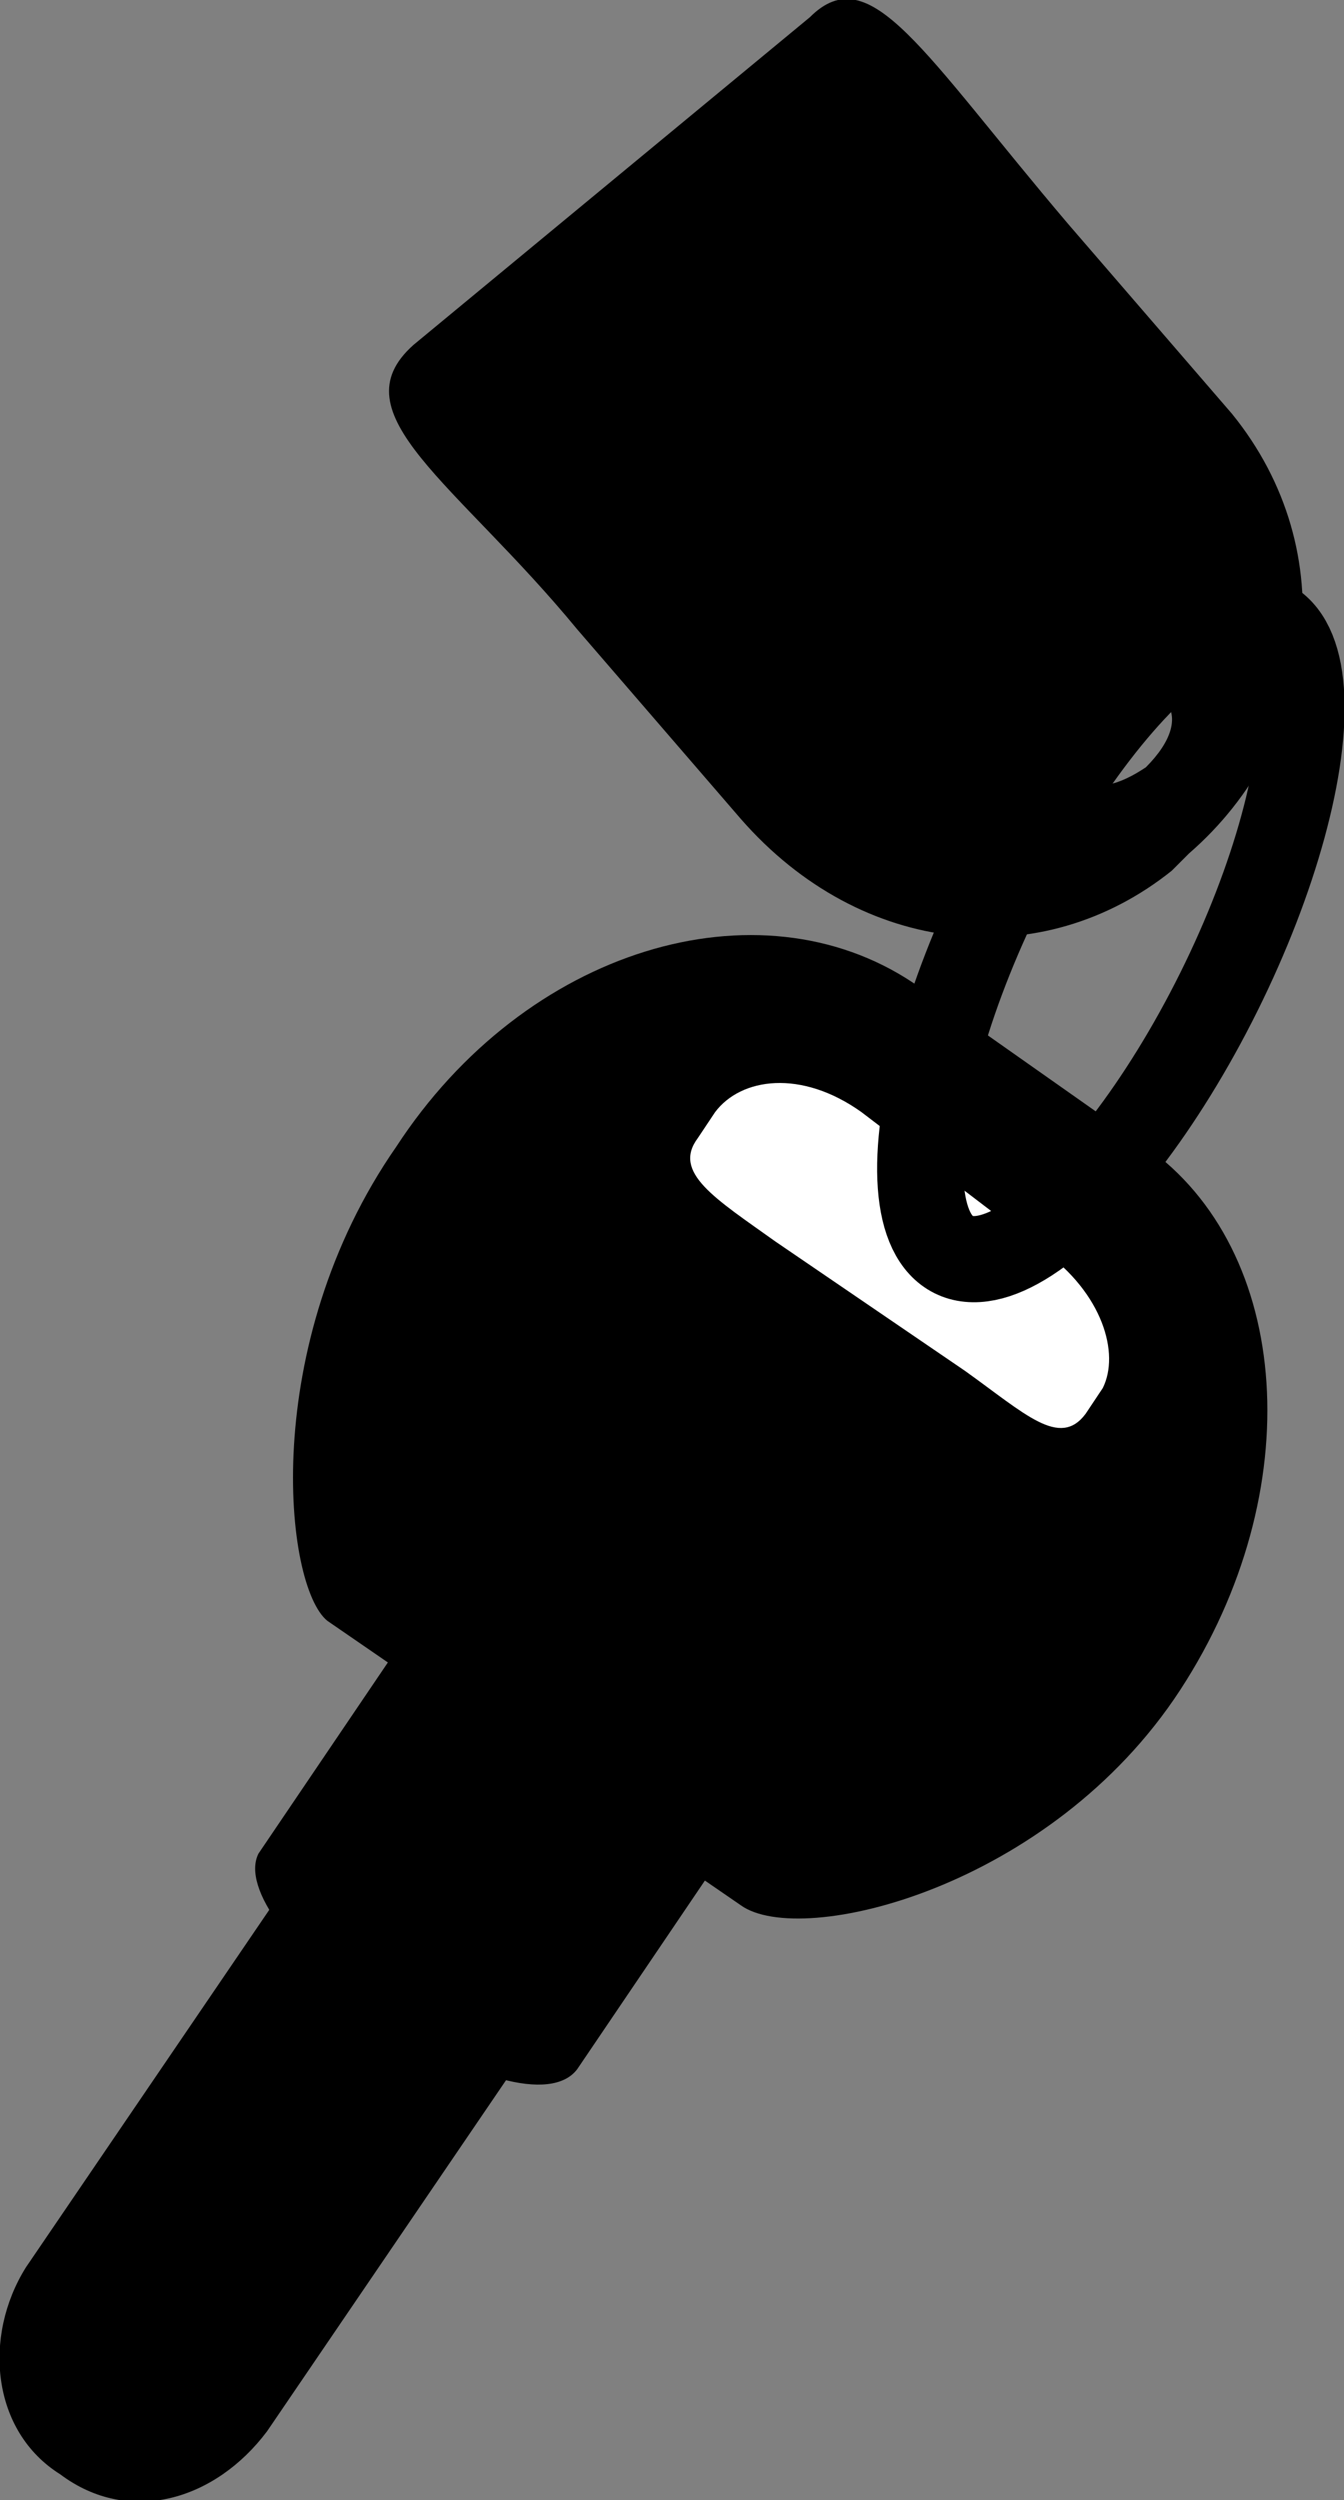 <?xml version="1.0" encoding="utf-8"?>
<!-- Generator: Adobe Illustrator 19.1.0, SVG Export Plug-In . SVG Version: 6.00 Build 0)  -->
<svg version="1.1" id="Layer_2" xmlns="http://www.w3.org/2000/svg" xmlns:xlink="http://www.w3.org/1999/xlink" x="0px" y="0px"
	 viewBox="0 0 15.6 29" enable-background="new 0 0 15.6 29" xml:space="preserve">
<rect x="0" y="0" width="15.6" height="29" fill="#808080" stroke="none"/>
<g>
	<path d="M13.7,19.6c-1.5,2.3-4.4,3-5.1,2.5l-4.8-3.3c-0.5-0.4-0.8-3.2,0.8-5.5l0,0c1.5-2.3,4.2-3.1,6-1.9l2.7,1.9
		C15,14.5,15.2,17.3,13.7,19.6L13.7,19.6z"/>
	<path d="M3.1,28.2c-0.6,0.8-1.6,1.1-2.4,0.5l0,0c-0.8-0.5-0.9-1.6-0.4-2.4l4.7-6.9c0.6-0.8,1.6-1.1,2.4-0.5l0,0
		c0.8,0.5,0.9,1.6,0.4,2.4L3.1,28.2z"/>
	<path d="M6.7,24c-0.3,0.4-1.3,0.1-2.3-0.6l0,0c-1-0.7-1.6-1.5-1.4-1.9l2.1-3.1c0.3-0.4,1.3-0.1,2.3,0.6l0,0c1,0.7,1.6,1.5,1.4,1.9
		L6.7,24z"/>
	<path fill="#FFFFFF" d="M12.1,14.5c0.7,0.5,0.9,1.2,0.7,1.6l-0.2,0.3c-0.3,0.4-0.7,0-1.4-0.5l-2.2-1.5c-0.7-0.5-1.2-0.8-0.9-1.2
		l0.2-0.3c0.3-0.4,1-0.5,1.7,0L12.1,14.5z"/>
	
		<ellipse transform="matrix(0.895 0.445 -0.445 0.895 6.199 -4.613)" fill="none" stroke="#000000" stroke-miterlimit="10" cx="12.9" cy="10.9" rx="1.4" ry="4.1"/>
	<g>
		<path d="M9.4,0.2L4.8,4C3.9,4.8,5.3,5.6,6.7,7.3l1.9,2.2c1.4,1.6,3.5,1.8,5,0.6l0.2-0.2c1.5-1.3,1.8-3.5,0.5-5.1l-1.9-2.2
			C10.7,0.6,10.1-0.5,9.4,0.2z M13.3,8.9C13,9.1,12.7,9.2,12.5,9c-0.2-0.2-0.1-0.6,0.2-0.8c0.3-0.2,0.7-0.3,0.8-0.1
			C13.7,8.3,13.6,8.6,13.3,8.9z"/>
	</g>
</g>
</svg>
